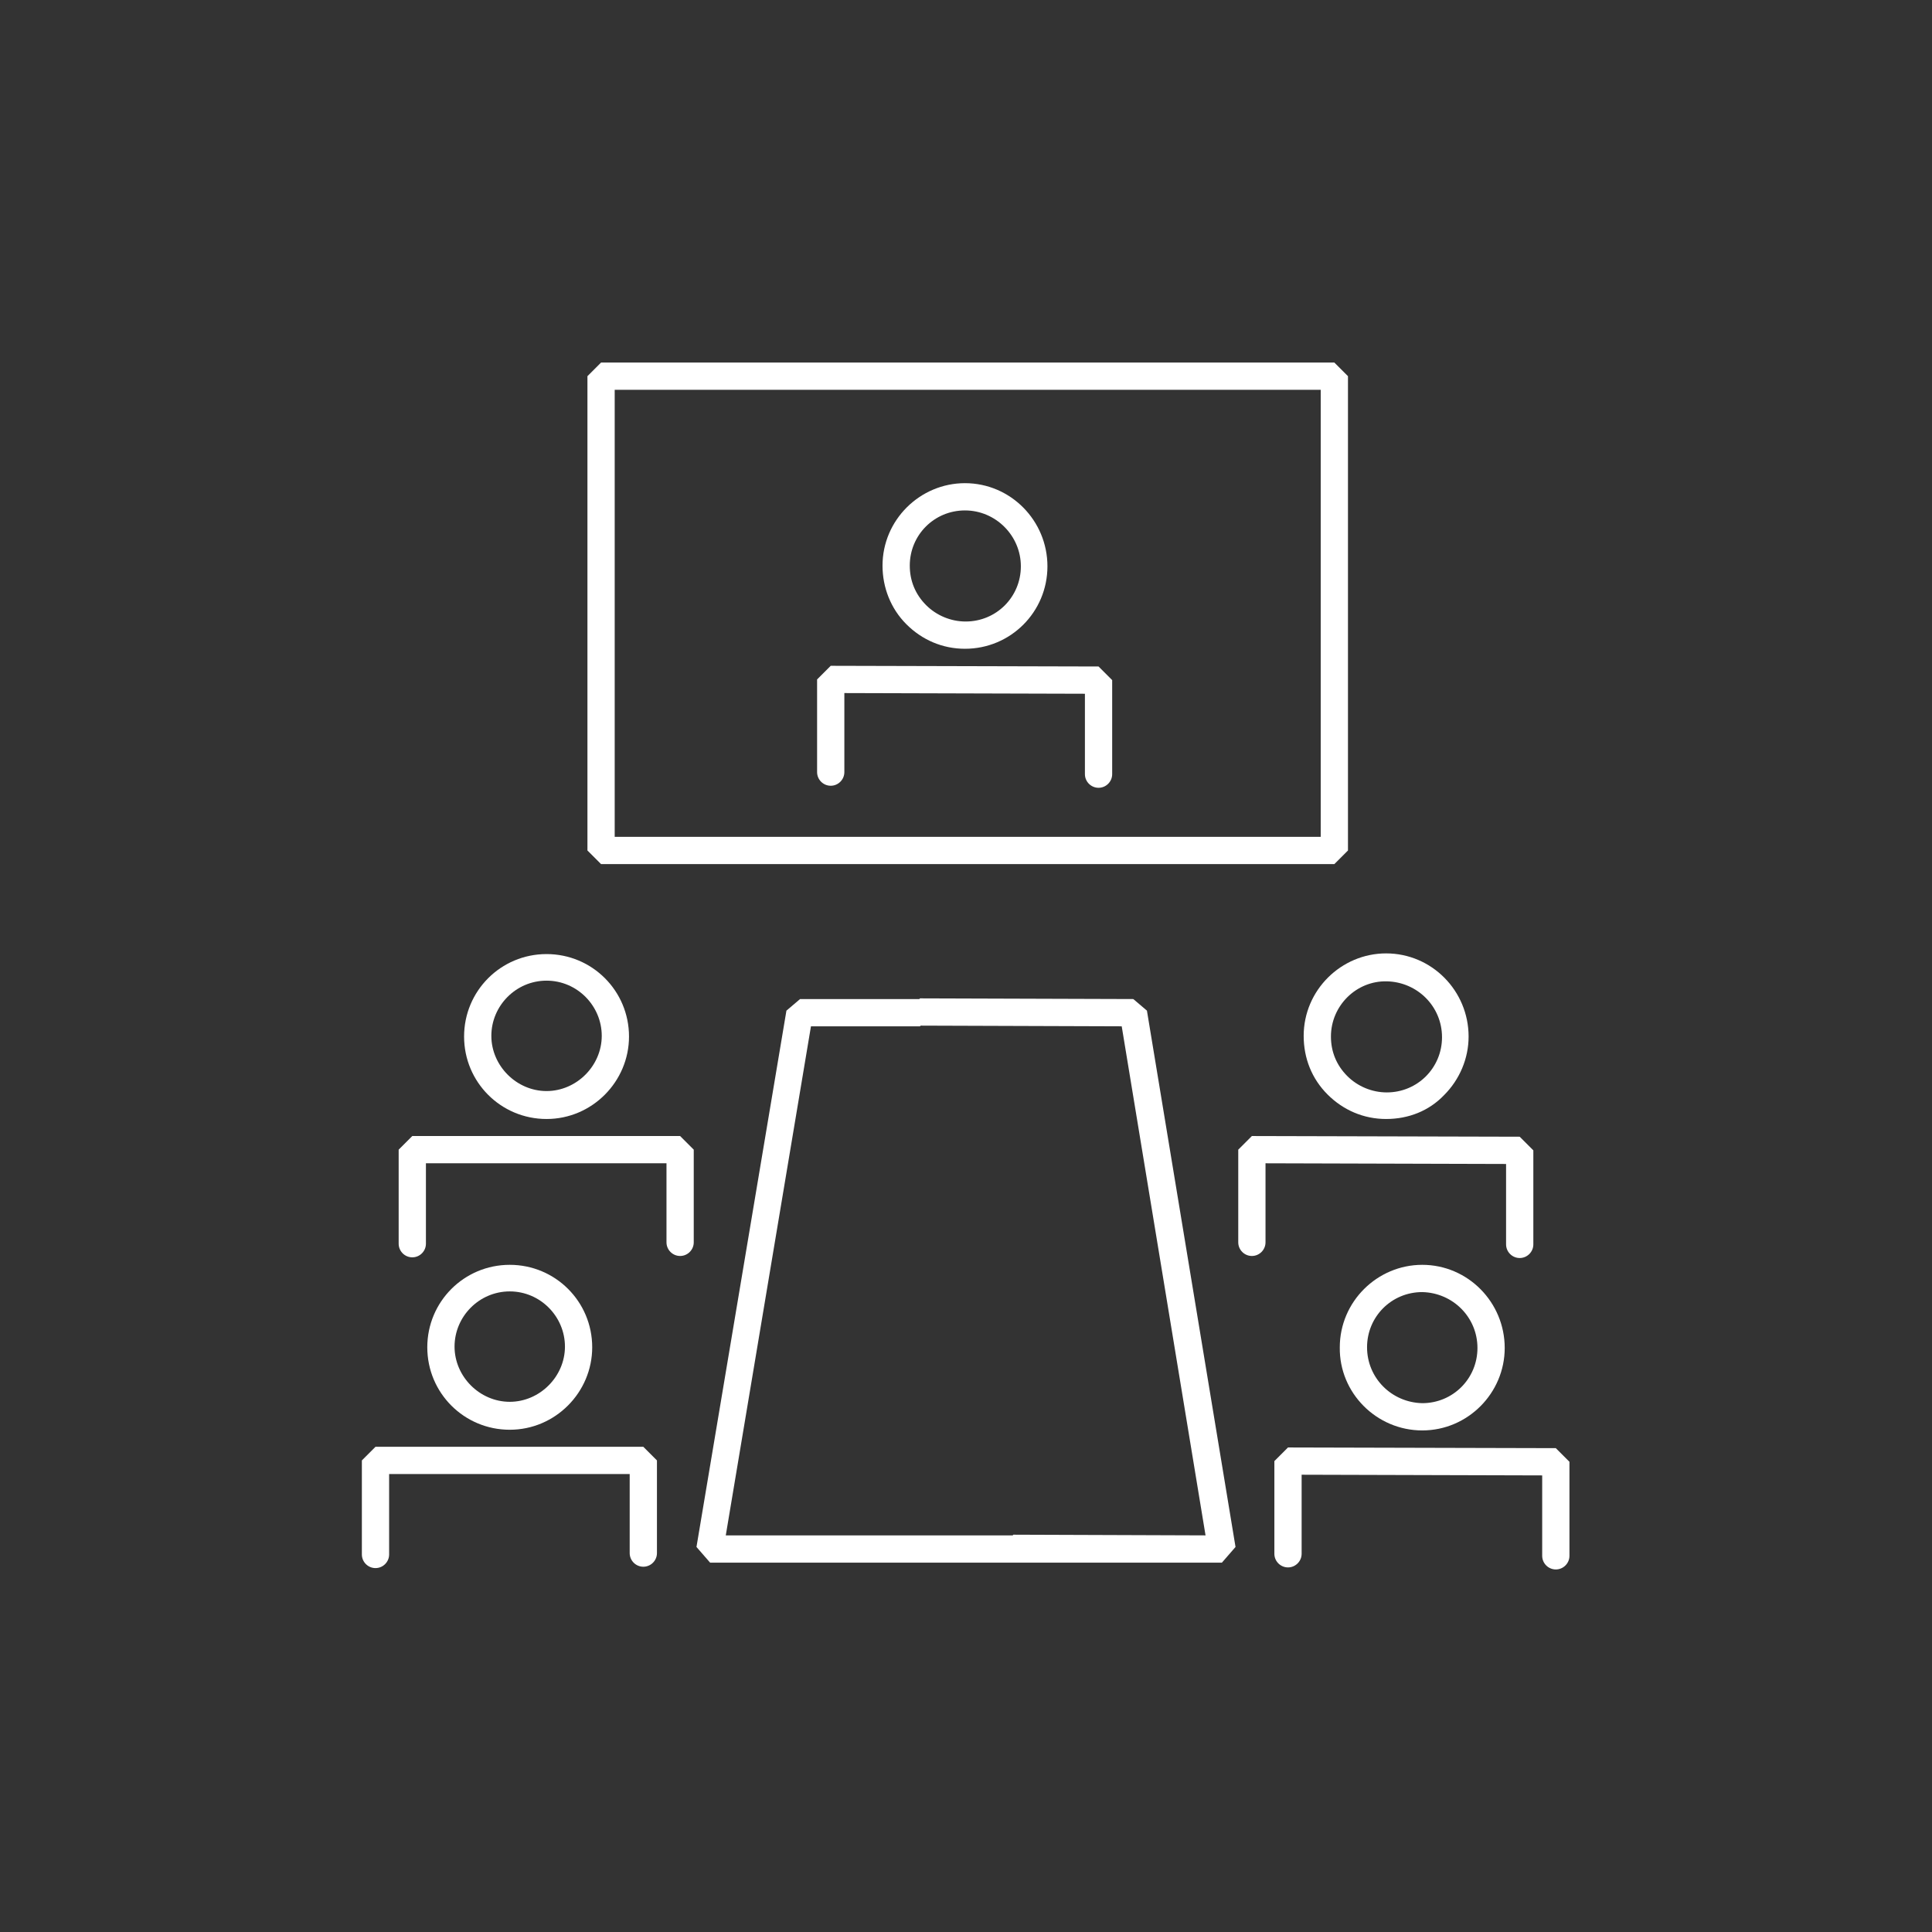 <?xml version="1.0" encoding="utf-8"?>
<!-- Generator: Adobe Illustrator 24.0.0, SVG Export Plug-In . SVG Version: 6.00 Build 0)  -->
<svg version="1.1" id="Livello_1" xmlns="http://www.w3.org/2000/svg" xmlns:xlink="http://www.w3.org/1999/xlink" x="0px" y="0px"
	 viewBox="0 0 283.5 283.5" style="enable-background:new 0 0 283.5 283.5;" xml:space="preserve">
<rect x="0" y="0" width="283.5" height="283.5" fill="#333333" stroke="none"/>
<style type="text/css">
	.st0{fill:#FFFFFF;}
</style>
<g>
	<path class="st0" d="M60.5,184.5c-1.1,0-2-0.9-2-2v-13.8l2-2h39.3l2,2v13.6c0,1.1-0.9,2-2,2s-2-0.9-2-2v-11.6H62.5v11.8
		C62.5,183.6,61.6,184.5,60.5,184.5z"/>
	<path class="st0" d="M80.2,164.2c-6.7,0-12.1-5.4-12.1-12.1c0-6.7,5.4-12.1,12.1-12.1s12.1,5.4,12.1,12.1
		C92.3,158.7,86.9,164.2,80.2,164.2z M80.2,143.9c-4.5,0-8.1,3.7-8.1,8.1s3.7,8.1,8.1,8.1s8.1-3.7,8.1-8.1S84.7,143.9,80.2,143.9z"
		/>
	<path class="st0" d="M55.1,230.1c-1.1,0-2-0.9-2-2v-13.8l2-2h39.3l2,2v13.6c0,1.1-0.9,2-2,2s-2-0.9-2-2v-11.6H57.1v11.8
		C57.1,229.2,56.2,230.1,55.1,230.1z"/>
	<path class="st0" d="M74.8,209.8c-6.7,0-12.1-5.4-12.1-12.1c0-6.7,5.4-12.1,12.1-12.1s12.1,5.4,12.1,12.1
		C86.9,204.3,81.5,209.8,74.8,209.8z M74.8,189.5c-4.5,0-8.1,3.7-8.1,8.1s3.7,8.1,8.1,8.1s8.1-3.7,8.1-8.1S79.3,189.5,74.8,189.5z"
		/>
	<path class="st0" d="M195.8,126.8H88.2l-2-2V55.2l2-2h107.6l2,2v69.6L195.8,126.8z M90.2,122.8h103.6V57.2H90.2V122.8z"/>
	<path class="st0" d="M223,184.6C223,184.6,223,184.6,223,184.6c-1.1,0-2-0.9-2-2l0-11.8l-35.3-0.1l0,11.6c0,1.1-0.9,2-2,2
		c0,0,0,0,0,0c-1.1,0-2-0.9-2-2l0-13.6l2-2l39.3,0.1l2,2l0,13.8C225,183.7,224.1,184.6,223,184.6z"/>
	<path class="st0" d="M203.4,164.2C203.4,164.2,203.4,164.2,203.4,164.2c-3.3,0-6.3-1.3-8.6-3.6c-2.3-2.3-3.5-5.3-3.5-8.6l0,0
		c0-6.7,5.5-12.1,12.1-12.1c0,0,0,0,0,0c6.7,0,12.1,5.5,12.1,12.2c0,3.2-1.3,6.3-3.6,8.6C209.7,163,206.7,164.2,203.4,164.2z
		 M195.3,152.1c0,2.2,0.8,4.2,2.4,5.8c1.5,1.5,3.6,2.4,5.8,2.4c0,0,0,0,0,0c4.5,0,8.1-3.6,8.1-8.1c0-4.5-3.6-8.1-8.1-8.2
		c0,0,0,0,0,0C199,143.9,195.3,147.6,195.3,152.1L195.3,152.1z"/>
	<path class="st0" d="M161.2,115.6C161.2,115.6,161.2,115.6,161.2,115.6c-1.1,0-2-0.9-2-2l0-11.8l-35.3-0.1l0,11.6c0,1.1-0.9,2-2,2
		c0,0,0,0,0,0c-1.1,0-2-0.9-2-2l0-13.6l2-2l39.3,0.1l2,2l0,13.8C163.2,114.7,162.3,115.6,161.2,115.6z"/>
	<path class="st0" d="M141.6,95.2C141.6,95.2,141.6,95.2,141.6,95.2c-3.3,0-6.3-1.3-8.6-3.6s-3.5-5.4-3.5-8.6
		c0-6.7,5.5-12.1,12.1-12.1c0,0,0,0,0,0c6.7,0,12.1,5.5,12.1,12.2C153.7,89.8,148.3,95.2,141.6,95.2z M141.6,74.9
		c-4.5,0-8.1,3.6-8.1,8.1l0,0c0,2.2,0.8,4.2,2.4,5.8c1.5,1.5,3.6,2.4,5.8,2.4c0,0,0,0,0,0c4.5,0,8.1-3.6,8.1-8.1
		C149.8,78.6,146.1,74.9,141.6,74.9C141.6,74.9,141.6,74.9,141.6,74.9z M131.5,83.1L131.5,83.1L131.5,83.1z"/>
	<path class="st0" d="M228.3,230.3C228.3,230.3,228.3,230.3,228.3,230.3c-1.1,0-2-0.9-2-2l0-11.8l-35.3-0.1l0,11.6c0,1.1-0.9,2-2,2
		c0,0,0,0,0,0c-1.1,0-2-0.9-2-2l0-13.6l2-2l39.3,0.1l2,2l0,13.8C230.3,229.4,229.4,230.3,228.3,230.3z"/>
	<path class="st0" d="M208.7,209.9C208.7,209.9,208.7,209.9,208.7,209.9c-6.7,0-12.2-5.5-12.1-12.2l0,0c0-6.7,5.5-12.1,12.1-12.1
		c0,0,0,0,0,0c6.7,0,12.1,5.5,12.1,12.2C220.8,204.4,215.4,209.9,208.7,209.9z M200.6,197.7c0,4.5,3.6,8.1,8.1,8.2c0,0,0,0,0,0
		c4.5,0,8.1-3.6,8.1-8.1c0-4.5-3.6-8.1-8.1-8.2c0,0,0,0,0,0C204.2,189.6,200.6,193.2,200.6,197.7L200.6,197.7z"/>
	<path class="st0" d="M148.7,229.3h-44.5l-2-2.3l13.2-78.7l2-1.7h17.5l0.1-0.1l31.3,0.1l2,1.7l13,78.7l-2,2.3L148.7,229.3
		L148.7,229.3z M106.5,225.3h42.1l0.1-0.1l28.2,0.1l-12.3-74.7l-29.5-0.1l-0.1,0.1H119L106.5,225.3z"/>
</g>
</svg>
